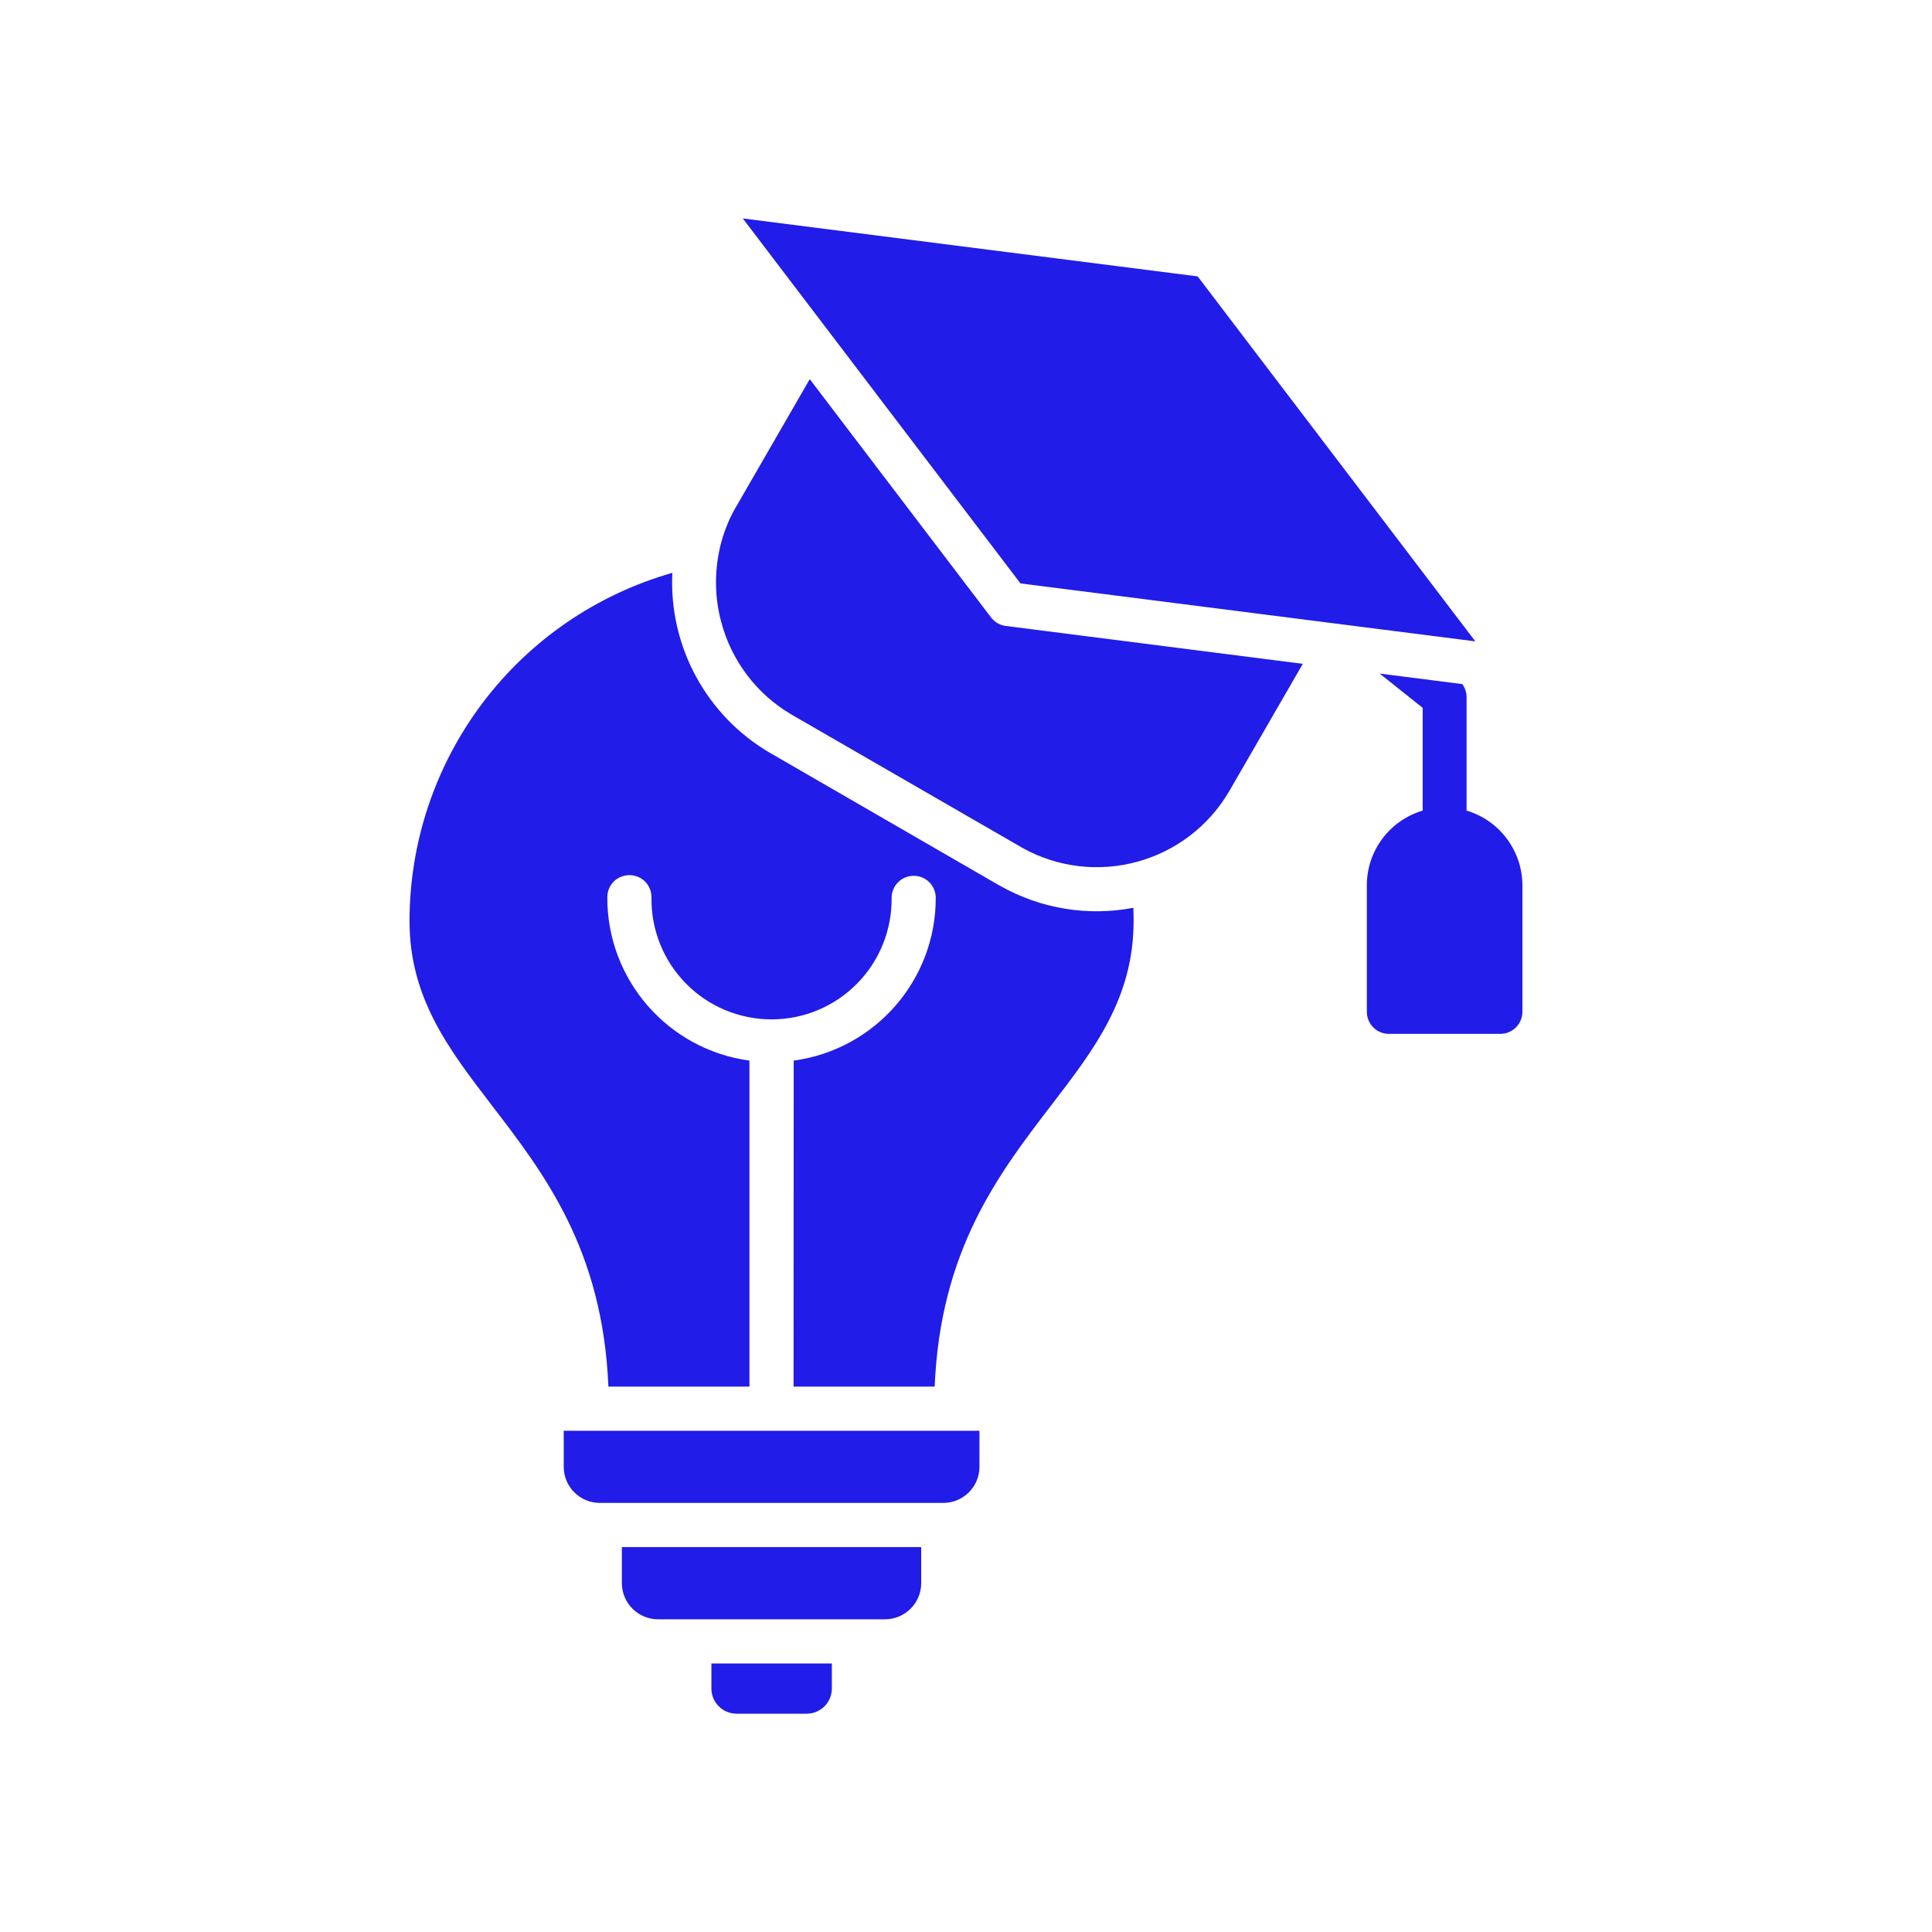 <svg width="32" height="32" viewBox="0 0 32 32" fill="none" xmlns="http://www.w3.org/2000/svg">
<path fill-rule="evenodd" clip-rule="evenodd" d="M24.221 11.331C24.271 11.4 24.296 11.485 24.291 11.57V13.426C24.838 13.589 25.213 14.091 25.216 14.662V16.757C25.216 16.96 25.052 17.124 24.85 17.124H23.003C22.802 17.124 22.639 16.96 22.639 16.757V14.662C22.64 14.091 23.016 13.589 23.564 13.426V11.724L22.851 11.156L24.221 11.331ZM13.774 27.552H11.783V27.968V27.967C11.783 28.197 11.97 28.384 12.2 28.384H13.362C13.592 28.384 13.778 28.197 13.778 27.967V27.552L13.774 27.552ZM16.223 23.698H9.337V24.296C9.338 24.626 9.604 24.892 9.934 24.893H15.624C15.954 24.893 16.222 24.626 16.223 24.296L16.223 23.698ZM15.259 25.625H10.3V26.224C10.302 26.552 10.568 26.819 10.898 26.821H14.661C14.99 26.819 15.257 26.552 15.258 26.224V25.625H15.259ZM21.578 10.995L16.678 10.37C16.573 10.362 16.478 10.31 16.415 10.227L13.412 6.28L12.21 8.363H12.208C12.201 8.381 12.191 8.397 12.18 8.413C12.063 8.62 11.977 8.843 11.923 9.075C11.921 9.085 11.92 9.096 11.916 9.107L11.917 9.106C11.831 9.503 11.841 9.915 11.947 10.306C12.117 10.946 12.531 11.493 13.102 11.831C13.116 11.838 13.131 11.847 13.145 11.856L16.906 14.027L16.924 14.037V14.038C18.133 14.717 19.663 14.3 20.362 13.101L21.578 10.996L21.578 10.995ZM24.436 10.623L16.902 9.663L12.303 3.618L19.837 4.578L24.436 10.623ZM14.768 14.871C14.774 15.402 14.568 15.915 14.194 16.293C13.821 16.672 13.311 16.884 12.78 16.884C12.247 16.884 11.738 16.672 11.364 16.293C10.991 15.915 10.783 15.402 10.791 14.871C10.793 14.772 10.756 14.676 10.687 14.604C10.618 14.534 10.523 14.495 10.425 14.495C10.326 14.495 10.232 14.534 10.162 14.604C10.093 14.676 10.057 14.772 10.059 14.871C10.058 16.232 11.065 17.384 12.413 17.567V22.967H10.077C9.983 20.701 9.021 19.447 8.139 18.299C7.432 17.376 6.783 16.529 6.783 15.257C6.783 13.953 7.208 12.684 7.993 11.643C8.778 10.602 9.882 9.846 11.136 9.488C11.077 10.708 11.703 11.86 12.759 12.473L16.518 14.646C16.536 14.657 16.553 14.667 16.572 14.676C17.241 15.052 18.019 15.18 18.772 15.036C18.774 15.103 18.776 15.177 18.776 15.257C18.776 16.529 18.126 17.377 17.418 18.299C16.537 19.448 15.576 20.702 15.481 22.967H13.144L13.146 17.567C14.494 17.384 15.501 16.233 15.499 14.872C15.499 14.669 15.336 14.506 15.134 14.506C14.932 14.506 14.768 14.669 14.768 14.872L14.768 14.871Z" fill="#211CE8"/>
</svg>
